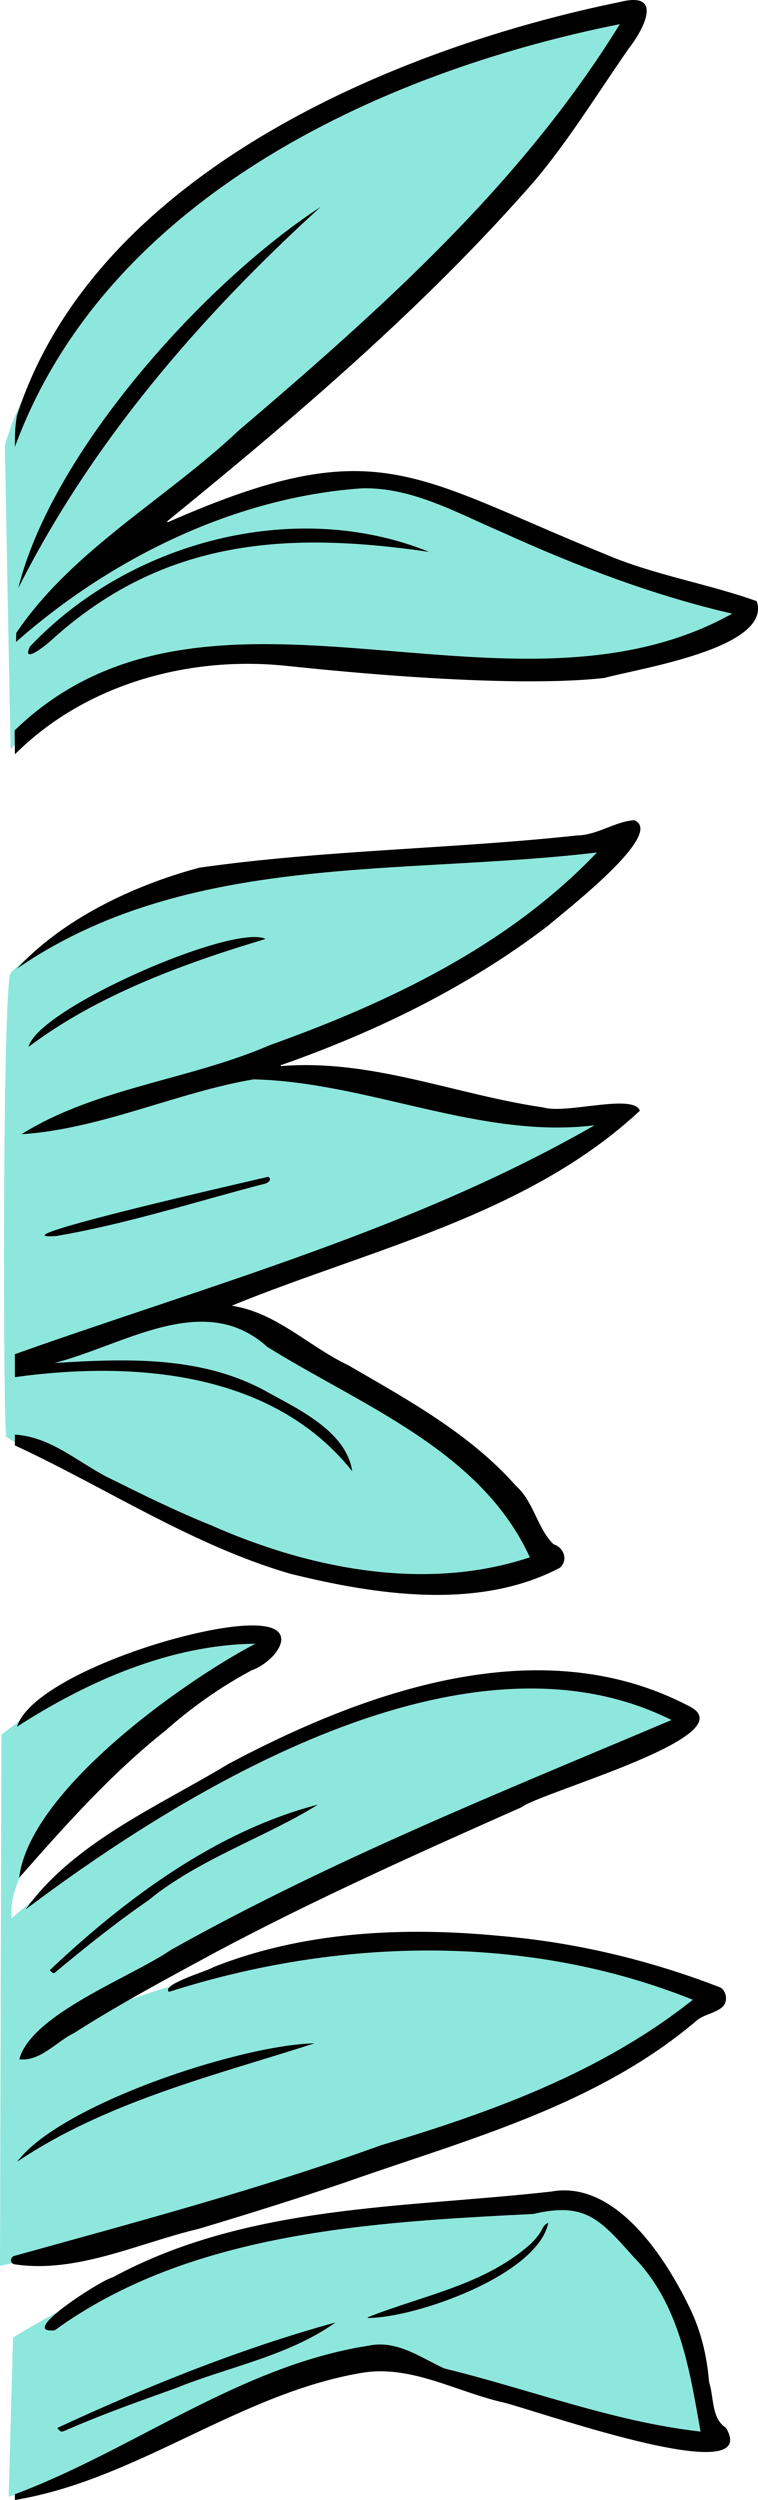 <?xml version="1.0" encoding="UTF-8"?><svg id="Layer_2" xmlns="http://www.w3.org/2000/svg" width="143.813" height="474.007" viewBox="0 0 143.813 474.007"><defs><style>.cls-1{fill:#8ee7dc;}</style></defs><g id="Layer_1-2"><path class="cls-1" d="m2.058,184.396c28.131-26.896,83.57-19.486,115.543-25.112.686,2.47-19.76,24.701-70.122,43.226,4.254-.274,45.696,9.743,68.475,9.331.274,4.254-75.199,33.757-76.16,35.816,29.092,10.704,64.633,40.07,63.123,47.892-35.404,17.565-101.009-22.829-101.684-23.054s-.823-86.452.823-88.098Z"/><path class="cls-1" d="m.274,328.894c18.663-14.546,37.051-20.309,50.087-18.114,0,0-50.224,34.444-48.166,52.969,13.86-12.35,82.884-64.907,128.168-37.737.35-.589-109.728,50.149-110.192,54.753,34.35-13.243,76.365-15.483,114.309-2.745-13.86,17.565-83.841,40.645-134.481,51.597l.274-100.723Z"/><path class="cls-1" d="m2.47,443.203c29.894-18.347,66.249-26.357,108.133-25.524,15.181,9.094,21.016,26.128,24.838,44.873-7.345,2.425-33.347-6.85-54.204-12.899-18.459-7.162-50.91,15.095-79.59,23.74l.823-30.19Z"/><path class="cls-1" d="m.927,84.36C12.302,46.905,63.49,10.144,119.395,2.931,95.812,49.125,17.712,106.556,17.712,106.556c60.899-35.097,79.21-.832,124.156,9.156-31.906,27.051-107.094-11.236-139.832,26.357-.076-.787-1.11-57.708-1.11-57.708Z"/><g id="QckD5H.tif"><path d="m2.828,256.755c36.961-13.129,75.774-23.74,109.975-43.401-21.595,2.689-42.951-8.197-64.713-8.706-14.637,2.492-29.007,9.44-44.01,10.401,14.121-8.827,31.851-10.274,47.134-16.895,22.629-8.1,45.27-18.885,62.039-36.522-37.105,4.427-77.756-.216-110.034,22.033,8.744-9.46,22.158-15.829,34.615-19.152,23.74-3.369,47.827-3.535,71.653-6.11,3.847-.057,7.182-2.644,10.825-2.892,6.198,2.461-13.713,17.683-16.336,20.013-15.258,11.659-32.655,20.113-50.724,26.45.004.056.009.112.013.168,17.196-1.436,33.232,5.437,49.862,7.839,4.374,1.298,16.979-2.708,18.279.607-21.261,19.821-51.224,26.27-77.448,36.977,8.506,1.29,14.622,7.746,22.168,11.315,11.27,6.545,23.051,12.971,31.783,22.86,3.394,3.019,4.043,8.102,7.118,11.064,1.943.575,2.844,3.029,1.183,4.462-15.44,8.1-34.868,5.149-51.182,1.111-18.6-5.427-34.921-16.31-52.202-24.324,0-.681,0-1.362,0-2.043,7.277.457,12.487,5.79,18.832,8.694,6.059,3.008,12.136,5.986,18.422,8.504,18.62,8.252,40.681,12.64,60.446,6.066-9.271-20.26-31.879-28.745-49.808-39.894-12.036-10.866-27.269-.261-40.429,3.054,13.75-.847,28.361-1.46,40.886,5.75,5.971,3.248,14.598,7.484,15.647,14.766-15.078-18.98-41.538-20.947-63.997-17.837,0-1.453,0-2.906,0-4.359Z"/><path d="m3.078,120.019c10.628-15.748,28.367-25.352,42.127-38.323,26.982-23.005,53.61-46.672,72.397-77.121C71.531,13.791,20.069,37.902,2.828,84.724c0-2.77.018-3.615.379-5.91C17.922,33.251,74.094,9.266,117.715.354c8.176-2.02,4.485,5.11,1.598,8.813-5.912,8.471-11.302,17.329-17.977,25.24-20.831,23.822-45.126,44.505-69.624,64.441.033.061.066.121.099.182,39.533-17.401,46.197-8.944,82.844,5.974,9.309,4.022,19.527,5.617,28.919,8.98,2.973,8.952-22.602,12.801-28.93,14.563-20.564,2.278-59.784-2.302-59.79-2.242-18.642-2.104-38.546,3.263-52.025,16.715,0-1.635-.095-4.603-.026-4.559,36.612-35.455,93.539,1.581,136.113-22.107-15.099-3.496-29.627-9.06-43.731-15.472-8.486-3.627-17.088-8.565-26.575-8.296-24.109,1.705-47.592,13.275-65.555,29.12m.144-39.644c-.01-.001-.02-.001-.03-.002-.004.052-.007.104-.011.156.01.001.02.001.03.002.004-.052.008-.104.011-.156Zm.097-1.803l-.027.053.04.008-.013-.062Z"/><path d="m2.828,472.917c22.606-8.469,42.681-24.328,66.995-28.151,5.492-1.167,9.83,2.181,14.478,4.303,16.189,3.947,32.017,10.096,48.616,11.971-2.107-11.827-3.954-24.196-12.743-33.154-6.395-7.157-9.184-10.415-19.005-8.111-30.823,1.537-65.097,3.431-90.777,22.049-7.41.793,9.1-9.694,10.935-10.006,25.645-13.899,55.343-13.143,83.242-16.29,12.131-2.211,21.609,12.338,26.25,21.973,2.21,4.517,3.3,9.182,3.711,14.139.939,2.832.416,6.949,3.202,8.665,7.342,12.421-38.269-4.123-42.903-4.95-8.611-2.084-17.108-6.999-26.173-5.457-23.297,3.91-42.657,20.291-65.831,24.108,0-.363,0-.726,0-1.09Z"/><path d="m2.828,427.696c23.089-6.412,46.7-12.701,69.408-20.933,21.018-6.281,41.851-13.809,59.215-27.597-31.58-12.691-67.491-11.724-99.404-1.498-1.522-1.426,7.258-3.917,8.496-4.714,17.049-6.745,35.973-7.646,54.066-5.922,14.29,1.196,28.32,4.508,41.685,9.654,1.393.359,1.995,2.562.839,3.785-1.52,1.37-3.799,1.429-5.285,2.914-19.068,16.03-43.43,22.326-66.442,30.435-9.188,3.099-18.442,6.005-27.732,8.78-11.368,2.676-23.022,8.483-34.847,6.73-1.013-.109-.981-1.436,0-1.635Z"/><path d="m3.662,390.46c2.236-8.575,21.349-15.636,28.796-20.771,30.441-17.041,62.88-30.013,94.942-43.567-39.043-19.541-92.3,13.153-122.544,35.912,9.239-12.807,25.166-19.534,38.463-27.579,26.029-13.837,59.17-25.675,87.249-11.048,11.748,5.561-27.924,16.355-31.669,19.273-19.514,8.653-39.021,17.386-57.877,27.411-9.091,4.929-18.225,9.79-26.942,15.366-3.451,1.653-6.329,5.394-10.418,5.004Z"/><path d="m3.64,356.027c1.909-16.319,30.746-37.016,44.815-44.37-16.048.15-31.876,7.107-45.225,15.732,2.985-9.732,35.9-20.188,46.254-19.129,7.497.653,2.565,6.943-1.756,8.445-5.852,3.12-11.295,6.973-16.271,11.365-10.358,8.219-19.141,18.102-27.817,27.957Z"/><path d="m3.245,409.881c8.206-10.942,42.516-22.186,56.424-22.459-18.632,5.996-39.494,11.036-56.424,22.459Z"/><path d="m10.862,460.346c16.961-7.866,34.94-15.108,52.791-19.999-8.928,6.377-20.377,8.412-30.474,12.516-7.009,2.501-14.018,5.002-20.838,7.989-.746.31-.818.292-1.48-.505Z"/><path d="m9.44,373.547c14.441-13.617,31.577-26.352,50.895-31.396-9.655,6.066-22.686,10.349-32.19,18.164-6.025,4.151-11.741,8.723-17.364,13.395-.603.544-.684.536-1.341-.164Z"/><path d="m50.392,178.027c-15.781,4.712-32.061,10.729-44.971,20.46,1.7-7.245,38.867-23.445,44.971-20.46Z"/><path d="m50.893,223.119c.941.657-.348,1.343-1.037,1.419-13.011,3.38-25.907,7.552-39.167,9.811-13.475.953,38.693-10.854,40.204-11.23Z"/><path d="m102.671,422.975c.407-.713.571-1.2,1.359-1.526-2.009,9.879-25.119,18.031-34.246,18.046l.001-.137c10.775-4.257,22.16-6.128,30.878-13.899.591-.527,1.776-1.907,2.009-2.484Z"/><path d="m3.476,111.503c6.35-25.749,35.231-57.852,57.352-72.273C38.111,59.905,17.449,83.733,3.476,111.503Z"/><path d="m81.429,104.644c-26.48-3.862-50.344-2.751-71.833,16.876-.904.84-5.538,4.532-3.93,1.091,18.695-19.822,50.19-28.313,75.763-17.967Z"/></g></g></svg>
